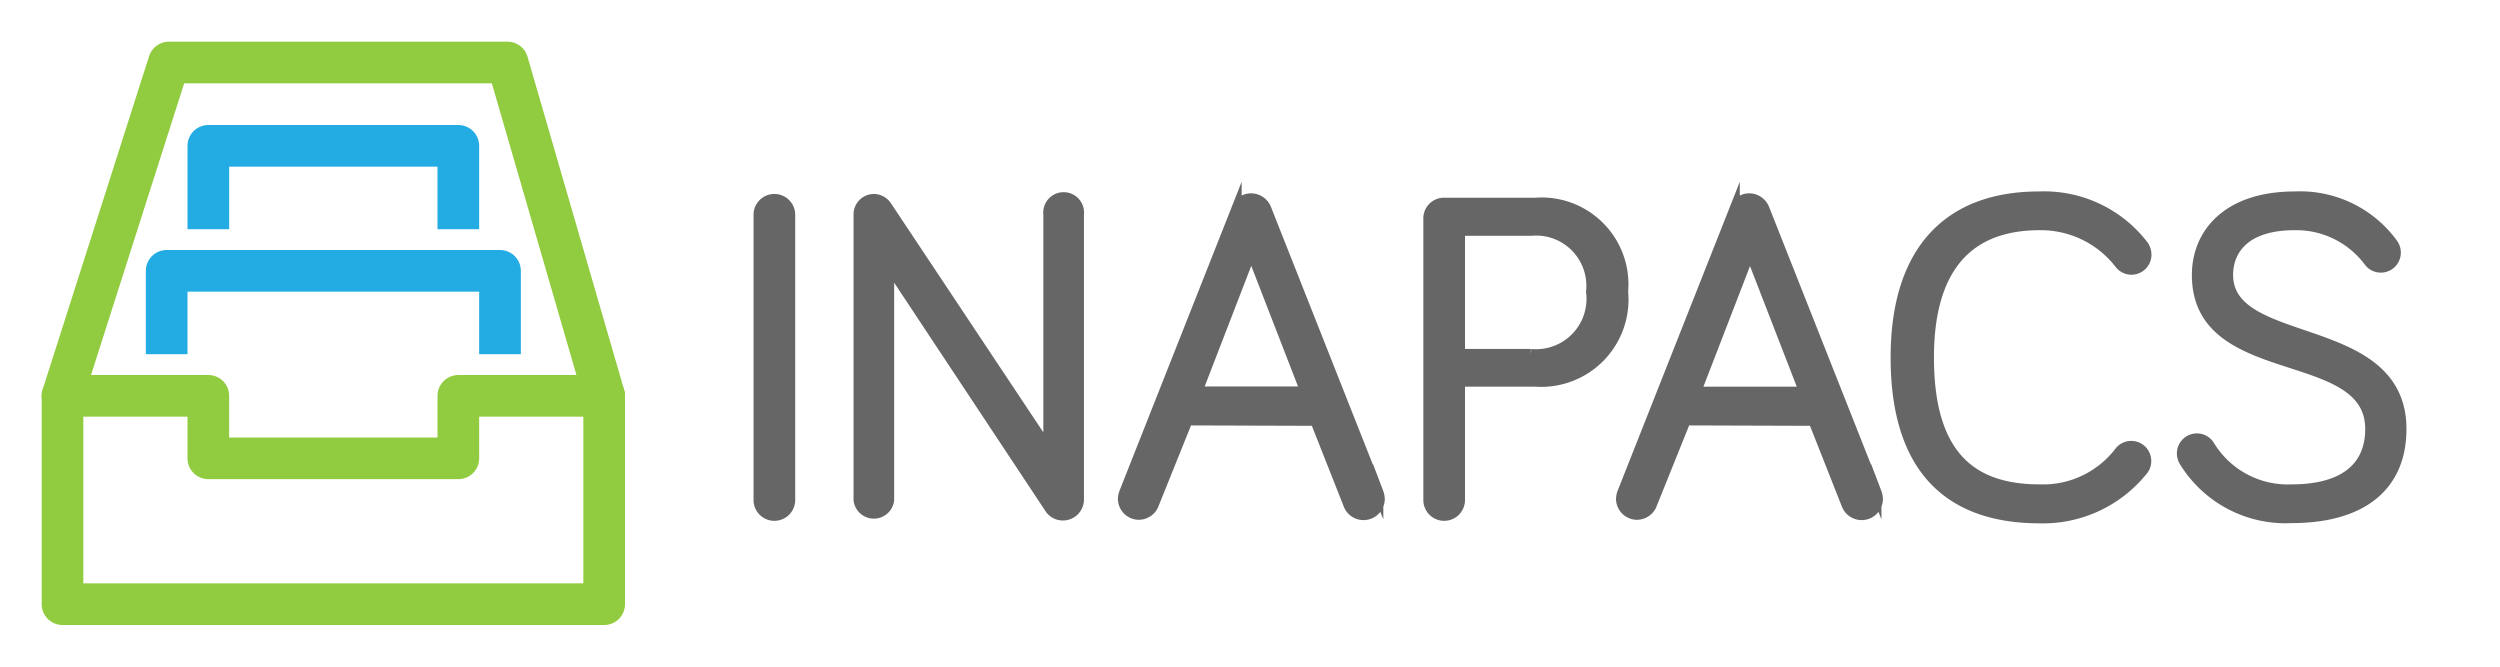 <svg id="Layer_4" data-name="Layer 4" xmlns="http://www.w3.org/2000/svg" viewBox="0 0 120 32"><defs><style>.cls-1,.cls-2,.cls-3{fill:none;}.cls-2{stroke:#91cb3f;stroke-linecap:round;}.cls-2,.cls-3{stroke-linejoin:round;stroke-width:2px;}.cls-3{stroke:#23ace3;}.cls-4{fill:#666;stroke:#666;stroke-miterlimit:10;stroke-width:0.5px;}</style></defs><title>inapacs_title</title><rect class="cls-1" width="32" height="32"/><polyline class="cls-2" points="29 19 24.36 3 8.11 3 3 19"/><polygon class="cls-2" points="29 29 3 29 3 19 10 19 10 22 22 22 22 19 29 19 29 29"/><polyline class="cls-3" points="8 17 8 13 24 13 24 17"/><polyline class="cls-3" points="10 11 10 7 22 7 22 11"/><path class="cls-4" d="M37.92,24a.75.75,0,0,1-1.5,0V10.31a.75.75,0,1,1,1.5,0Z"/><path class="cls-4" d="M51.78,10.29V24a.76.76,0,0,1-1.36.44L42.67,12.74V24a.73.73,0,0,1-1.45,0V10.29a.73.73,0,0,1,.73-.73.75.75,0,0,1,.59.31l7.79,11.71V10.29a.73.73,0,1,1,1.45,0Z"/><path class="cls-4" d="M57,20.17l-1.61,4a.77.77,0,0,1-.73.53.76.76,0,0,1-.75-.75.88.88,0,0,1,.07-.33l5.37-13.58a.73.73,0,0,1,.7-.51.78.78,0,0,1,.73.51l5.37,13.58a1.09,1.09,0,0,1,.07.33.77.77,0,0,1-1.5.24l-1.58-4Zm3.06-8.1-2.6,6.73h5.21Z"/><path class="cls-4" d="M70.07,24a.75.75,0,0,1-1.5,0V10.49a.74.74,0,0,1,.75-.75H73.7A3.92,3.92,0,0,1,77.9,14a3.94,3.94,0,0,1-4.2,4.31H70.07Zm0-7h3.41A2.67,2.67,0,0,0,76.38,14a2.66,2.66,0,0,0-2.9-2.93H70.07Z"/><path class="cls-4" d="M80.91,20.17l-1.61,4a.77.77,0,0,1-.73.53.76.76,0,0,1-.75-.75.88.88,0,0,1,.07-.33l5.37-13.58a.73.73,0,0,1,.7-.51.78.78,0,0,1,.73.51l5.37,13.58a1.09,1.09,0,0,1,.07.33.77.77,0,0,1-1.5.24l-1.58-4ZM84,12.08l-2.6,6.73h5.21Z"/><path class="cls-4" d="M91,17.16c0-5.21,2.6-7.72,6.87-7.72a6,6,0,0,1,5,2.33.78.78,0,0,1,.15.46.71.71,0,0,1-1.28.42A4.78,4.78,0,0,0,97.9,10.8c-3.39,0-5.32,2-5.32,6.36,0,4.58,1.94,6.34,5.32,6.34a4.62,4.62,0,0,0,3.83-1.8.71.71,0,0,1,1.28.42.68.68,0,0,1-.13.42,6.14,6.14,0,0,1-5,2.33C93.63,24.86,91,22.57,91,17.16Z"/><path class="cls-4" d="M110.13,10.8c-2.31,0-3.19,1.14-3.19,2.4,0,3.65,8.32,2.09,8.32,7.39,0,2.75-1.89,4.27-5.28,4.27a5.7,5.7,0,0,1-5.13-2.71.77.77,0,0,1-.11-.4.71.71,0,0,1,1.32-.35A4.4,4.4,0,0,0,110,23.5c2.42,0,3.78-1,3.78-2.91,0-4.11-8.32-2.18-8.32-7.39,0-2,1.47-3.76,4.69-3.76a5.5,5.5,0,0,1,4.71,2.27.72.72,0,0,1,.13.42.71.71,0,0,1-1.28.42A4.35,4.35,0,0,0,110.13,10.8Z"/></svg>